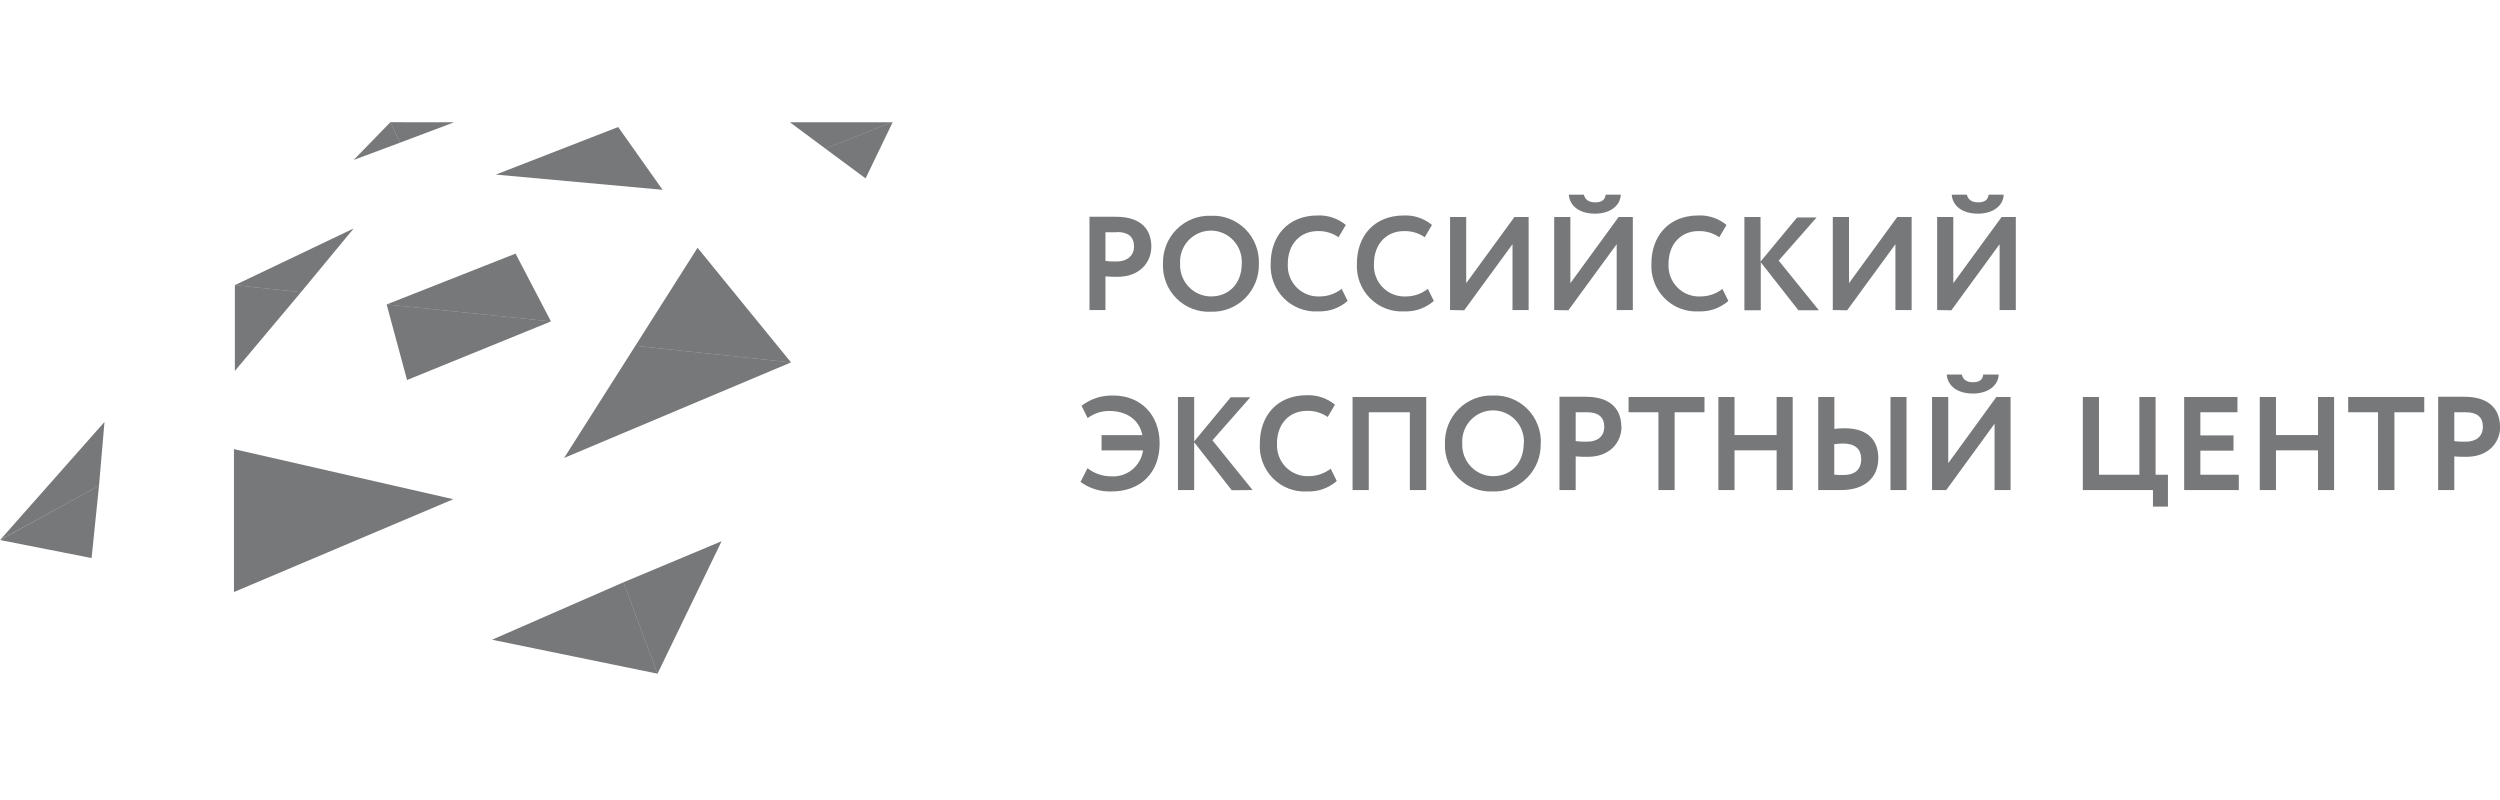 <?xml version="1.0" encoding="UTF-8"?> <svg xmlns="http://www.w3.org/2000/svg" width="225" height="72" viewBox="0 0 225 72" fill="none"><g clip-path="url(#clip0_243_88993)"><path d="M99.491 27.904V24.874C99.847 24.913 100.324 24.913 100.587 24.913C102.561 24.913 103.62 23.623 103.62 22.199C103.62 20.776 102.846 19.507 100.406 19.507H98.054V27.904H99.491ZM100.532 20.881C101.53 20.881 102.062 21.313 102.062 22.183C102.062 23.052 101.388 23.534 100.521 23.534C100.192 23.534 99.836 23.534 99.491 23.479V20.903C99.885 20.903 100.236 20.903 100.532 20.903V20.881ZM104.667 23.739C104.643 24.315 104.739 24.89 104.948 25.427C105.156 25.964 105.474 26.451 105.879 26.857C106.285 27.263 106.77 27.579 107.303 27.785C107.837 27.991 108.407 28.083 108.977 28.054C109.546 28.074 110.112 27.977 110.643 27.768C111.173 27.559 111.655 27.243 112.06 26.839C112.465 26.435 112.783 25.951 112.996 25.418C113.209 24.885 113.312 24.314 113.298 23.739C113.32 23.162 113.223 22.587 113.013 22.049C112.803 21.512 112.484 21.025 112.078 20.619C111.672 20.213 111.186 19.896 110.652 19.689C110.119 19.483 109.548 19.391 108.977 19.419C108.408 19.399 107.842 19.497 107.312 19.706C106.783 19.916 106.301 20.233 105.897 20.638C105.494 21.043 105.176 21.526 104.964 22.06C104.753 22.593 104.652 23.165 104.667 23.739V23.739ZM106.208 23.739C106.184 23.356 106.238 22.972 106.367 22.611C106.495 22.25 106.696 21.92 106.956 21.64C107.216 21.361 107.53 21.138 107.878 20.986C108.227 20.833 108.603 20.755 108.982 20.755C109.362 20.755 109.738 20.833 110.086 20.986C110.435 21.138 110.749 21.361 111.009 21.64C111.269 21.92 111.469 22.25 111.598 22.611C111.727 22.972 111.781 23.356 111.757 23.739C111.757 25.401 110.715 26.68 108.977 26.68C108.602 26.677 108.232 26.597 107.888 26.446C107.544 26.296 107.234 26.076 106.975 25.802C106.717 25.528 106.516 25.204 106.384 24.849C106.252 24.495 106.192 24.117 106.208 23.739ZM120.733 26.01C120.168 26.446 119.476 26.682 118.765 26.68C118.38 26.698 117.996 26.634 117.637 26.492C117.278 26.349 116.954 26.133 116.683 25.855C116.413 25.578 116.204 25.246 116.07 24.881C115.935 24.517 115.878 24.127 115.902 23.739C115.902 21.922 117.065 20.798 118.6 20.798C119.266 20.778 119.921 20.972 120.47 21.352L121.123 20.244C120.413 19.658 119.516 19.355 118.6 19.391C115.859 19.391 114.362 21.308 114.362 23.711C114.329 24.287 114.417 24.863 114.621 25.402C114.824 25.941 115.138 26.43 115.542 26.838C115.946 27.245 116.431 27.562 116.964 27.767C117.498 27.971 118.069 28.06 118.639 28.026C119.607 28.061 120.554 27.725 121.287 27.084L120.739 25.977L120.733 26.01ZM128.487 26.01C127.924 26.446 127.233 26.682 126.524 26.68C126.138 26.699 125.754 26.635 125.394 26.493C125.035 26.352 124.709 26.135 124.439 25.857C124.168 25.58 123.958 25.247 123.824 24.883C123.689 24.517 123.632 24.128 123.656 23.739C123.656 21.922 124.818 20.798 126.359 20.798C127.025 20.779 127.679 20.972 128.229 21.352L128.876 20.244C128.168 19.659 127.273 19.355 126.359 19.391C123.618 19.391 122.121 21.308 122.121 23.711C122.087 24.287 122.175 24.863 122.377 25.402C122.58 25.941 122.894 26.43 123.297 26.837C123.701 27.245 124.185 27.562 124.719 27.767C125.252 27.971 125.822 28.06 126.392 28.026C127.363 28.063 128.311 27.726 129.046 27.084L128.498 25.977L128.487 26.01ZM131.777 27.926L136.125 21.978V27.904H137.578V19.53H136.301L131.958 25.484V19.53H130.505V27.904L131.777 27.926ZM141.153 27.926L145.502 21.978V27.904H146.955V19.53H145.677L141.334 25.484V19.53H139.876V27.904L141.153 27.926ZM141.192 17.519C141.274 18.538 142.14 19.23 143.561 19.23C144.86 19.23 145.831 18.549 145.869 17.519H144.504C144.46 18.034 144.093 18.211 143.561 18.211C143.029 18.211 142.645 17.984 142.552 17.519H141.192ZM155.01 26.01C154.445 26.446 153.753 26.682 153.041 26.68C152.656 26.7 152.27 26.637 151.91 26.495C151.55 26.354 151.224 26.137 150.953 25.859C150.682 25.582 150.471 25.249 150.336 24.884C150.201 24.518 150.144 24.128 150.168 23.739C150.168 21.922 151.325 20.798 152.866 20.798C153.531 20.779 154.186 20.972 154.736 21.352L155.388 20.244C154.678 19.659 153.782 19.356 152.866 19.391C150.124 19.391 148.627 21.308 148.627 23.711C148.594 24.287 148.681 24.863 148.884 25.402C149.087 25.941 149.4 26.43 149.804 26.837C150.207 27.245 150.692 27.562 151.225 27.767C151.759 27.971 152.329 28.06 152.899 28.026C153.87 28.063 154.818 27.726 155.553 27.084L155.004 25.977L155.01 26.01ZM157.011 27.926H158.47V23.606L161.859 27.926H163.701L160.082 23.451L163.493 19.574H161.738L158.448 23.545V19.53H156.995V27.904L157.011 27.926ZM166.245 27.926L170.588 21.978V27.904H172.047V19.53H170.753L166.41 25.484V19.53H164.951V27.904L166.245 27.926ZM175.622 27.926L179.965 21.978V27.904H181.423V19.53H180.146L175.797 25.484V19.53H174.344V27.904L175.622 27.926ZM175.655 17.519C175.737 18.538 176.604 19.23 178.024 19.23C179.329 19.23 180.299 18.549 180.332 17.519H178.972C178.923 18.034 178.556 18.211 178.024 18.211C177.492 18.211 177.113 17.984 177.02 17.519H175.655Z" fill="#1D1E20" fill-opacity="0.6"></path><path d="M179.51 44.105H180.952V35.73H179.674L175.343 41.684V35.73H173.884V44.105H175.162L179.51 38.139V44.105ZM179.855 33.709H178.49C178.446 34.224 178.079 34.401 177.547 34.401C177.015 34.401 176.659 34.163 176.565 33.709H175.205C175.288 34.728 176.154 35.42 177.574 35.42C178.874 35.42 179.844 34.739 179.883 33.709H179.855ZM170.144 44.105H171.586V35.73H170.144V44.105ZM169.048 41.247C169.048 39.585 168.066 38.544 166.021 38.544C165.711 38.544 165.402 38.562 165.094 38.599V35.73H163.641V44.105C164.124 44.105 164.919 44.105 165.697 44.105C167.819 44.105 169.048 42.997 169.048 41.224V41.247ZM167.512 41.28C167.512 42.26 166.964 42.753 165.867 42.753C165.582 42.753 165.319 42.753 165.083 42.714V39.978C165.35 39.943 165.62 39.922 165.889 39.917C166.909 39.917 167.501 40.383 167.501 41.28H167.512ZM159.896 44.105H161.343V35.73H159.896V39.153H156.107V35.73H154.654V44.105H156.107V40.527H159.896V44.105ZM150.717 37.104H153.404V35.73H146.571V37.104H149.258V44.105H150.717V37.104ZM145.919 38.4C145.919 37.021 145.151 35.708 142.711 35.708H140.353V44.105H141.812V41.075C142.168 41.114 142.64 41.114 142.908 41.114C144.882 41.114 145.935 39.823 145.935 38.4H145.919ZM144.383 38.4C144.383 39.336 143.709 39.751 142.843 39.751C142.508 39.751 142.157 39.751 141.812 39.696V37.104C142.201 37.104 142.557 37.104 142.853 37.104C143.846 37.104 144.383 37.536 144.383 38.405V38.4ZM138.675 39.917C138.697 39.34 138.6 38.765 138.39 38.228C138.18 37.691 137.862 37.203 137.456 36.797C137.049 36.391 136.564 36.075 136.03 35.868C135.496 35.661 134.925 35.569 134.354 35.597C133.786 35.577 133.219 35.675 132.69 35.885C132.16 36.094 131.678 36.411 131.275 36.816C130.871 37.221 130.553 37.705 130.342 38.238C130.13 38.772 130.029 39.343 130.044 39.917C130.021 40.493 130.116 41.067 130.324 41.603C130.532 42.139 130.849 42.625 131.253 43.031C131.657 43.437 132.141 43.753 132.673 43.96C133.205 44.167 133.774 44.259 134.343 44.232C134.912 44.253 135.479 44.155 136.009 43.947C136.539 43.738 137.021 43.421 137.426 43.017C137.831 42.613 138.15 42.13 138.362 41.597C138.575 41.063 138.678 40.492 138.664 39.917H138.675ZM137.134 39.917C137.134 41.579 136.092 42.858 134.354 42.858C133.981 42.853 133.612 42.772 133.27 42.62C132.928 42.468 132.62 42.249 132.364 41.975C132.107 41.7 131.907 41.377 131.776 41.024C131.646 40.67 131.586 40.294 131.602 39.917C131.578 39.535 131.632 39.151 131.76 38.79C131.889 38.429 132.09 38.098 132.35 37.819C132.61 37.539 132.924 37.316 133.272 37.164C133.621 37.012 133.996 36.933 134.376 36.933C134.756 36.933 135.132 37.012 135.48 37.164C135.829 37.316 136.143 37.539 136.403 37.819C136.663 38.098 136.863 38.429 136.992 38.79C137.121 39.151 137.175 39.535 137.151 39.917H137.134ZM126.908 44.105H128.361V35.73H121.731V44.105H123.19V37.104H126.886V44.105H126.908ZM114.927 39.917C114.927 38.101 116.084 36.976 117.624 36.976C118.29 36.957 118.944 37.151 119.494 37.53L120.147 36.422C119.436 35.838 118.54 35.535 117.624 35.569C114.883 35.569 113.386 37.486 113.386 39.89C113.348 40.467 113.433 41.047 113.634 41.589C113.835 42.131 114.148 42.624 114.552 43.034C114.956 43.445 115.441 43.764 115.977 43.971C116.512 44.177 117.085 44.266 117.657 44.232C118.628 44.269 119.576 43.932 120.311 43.291L119.763 42.183C119.197 42.618 118.506 42.854 117.794 42.853C117.41 42.871 117.025 42.807 116.667 42.664C116.308 42.522 115.983 42.305 115.713 42.028C115.443 41.75 115.234 41.419 115.099 41.054C114.965 40.689 114.908 40.3 114.932 39.912L114.927 39.917ZM112.733 44.105L109.12 39.629L112.53 35.752H110.765L107.475 39.724V35.73H106.016V44.105H107.475V39.801L110.858 44.121L112.733 44.105ZM104.366 39.906C104.366 37.298 102.633 35.597 100.198 35.597C99.169 35.562 98.159 35.889 97.341 36.522L97.89 37.63C98.451 37.209 99.132 36.983 99.831 36.987C101.394 36.987 102.529 37.763 102.814 39.164H99.14V40.538H102.874C102.775 41.22 102.424 41.839 101.893 42.271C101.361 42.704 100.687 42.917 100.006 42.87C99.235 42.87 98.485 42.613 97.873 42.138L97.248 43.373C98.055 43.963 99.033 44.265 100.028 44.232C102.682 44.232 104.366 42.526 104.366 39.906V39.906Z" fill="#1D1E20" fill-opacity="0.6"></path><path d="M225 38.4C225 37.021 224.227 35.708 221.787 35.708H219.434V44.105H220.887V41.075C221.244 41.114 221.721 41.114 221.984 41.114C223.958 41.114 225.016 39.823 225.016 38.4H225ZM223.459 38.4C223.459 39.336 222.785 39.751 221.918 39.751C221.589 39.751 221.233 39.751 220.887 39.696V37.104C221.282 37.104 221.633 37.104 221.929 37.104C222.927 37.104 223.459 37.536 223.459 38.405V38.4ZM215.497 37.104H218.184V35.73H211.335V37.104H214.022V44.105H215.497V37.104ZM208.621 44.105H210.069V35.73H208.621V39.153H204.838V35.73H203.379V44.105H204.838V40.527H208.621V44.105ZM196.558 44.105H201.493V42.725H198.033V40.56H201.016V39.186H198.033V37.104H201.372V35.73H196.574V44.105H196.558ZM193.756 45.595H195.116V42.725H194.002V35.73H192.544V42.725H188.908V35.73H187.455V44.105H193.767V45.595H193.756Z" fill="#1D1E20" fill-opacity="0.6"></path><path d="M40.873 11.005L36.004 12.839L35.132 11L40.873 11.005Z" fill="#1D1E20" fill-opacity="0.6"></path><path d="M35.132 11L36.004 12.839L31.831 14.395L35.132 11Z" fill="#1D1E20" fill-opacity="0.6"></path><path d="M55.635 11.432L59.632 17.082L44.624 15.713L55.635 11.432Z" fill="#1D1E20" fill-opacity="0.6"></path><path d="M80.244 11.005L74.284 13.376L71.092 11.005H80.244Z" fill="#1D1E20" fill-opacity="0.6"></path><path d="M31.831 20.56L27.083 26.304L21.139 25.661L31.831 20.56Z" fill="#1D1E20" fill-opacity="0.6"></path><path d="M27.083 26.304L21.139 33.382V25.661L27.083 26.304Z" fill="#1D1E20" fill-opacity="0.6"></path><path d="M80.337 11.005L77.902 16.057L74.283 13.376L80.244 11.005H80.337Z" fill="#1D1E20" fill-opacity="0.6"></path><path d="M9.404 37.974L8.911 43.717L0.022 48.58L9.404 37.974Z" fill="#1D1E20" fill-opacity="0.6"></path><path d="M8.911 43.717L8.242 50.225L0 48.602L8.911 43.717Z" fill="#1D1E20" fill-opacity="0.6"></path><path d="M62.779 22.299L71.191 32.617L57.181 31.122L62.779 22.299Z" fill="#1D1E20" fill-opacity="0.6"></path><path d="M71.191 32.617L50.771 41.214L57.181 31.122L71.191 32.617Z" fill="#1D1E20" fill-opacity="0.6"></path><path d="M40.796 44.93L21.056 53.282V40.421L40.796 44.93Z" fill="#1D1E20" fill-opacity="0.6"></path><path d="M64.945 48.708L59.177 60.632L56.112 52.407L64.945 48.708Z" fill="#1D1E20" fill-opacity="0.6"></path><path d="M56.111 52.407L59.177 60.632L44.284 57.575L56.111 52.407Z" fill="#1D1E20" fill-opacity="0.6"></path><path d="M34.797 27.4L46.4 22.825L49.586 28.929L34.797 27.4Z" fill="#1D1E20" fill-opacity="0.6"></path><path d="M34.797 27.4L49.586 28.929L36.634 34.201L34.797 27.4Z" fill="#1D1E20" fill-opacity="0.6"></path></g><defs><clipPath id="clip0_243_88993"><rect width="225" height="72" fill="white"></rect></clipPath></defs></svg> 